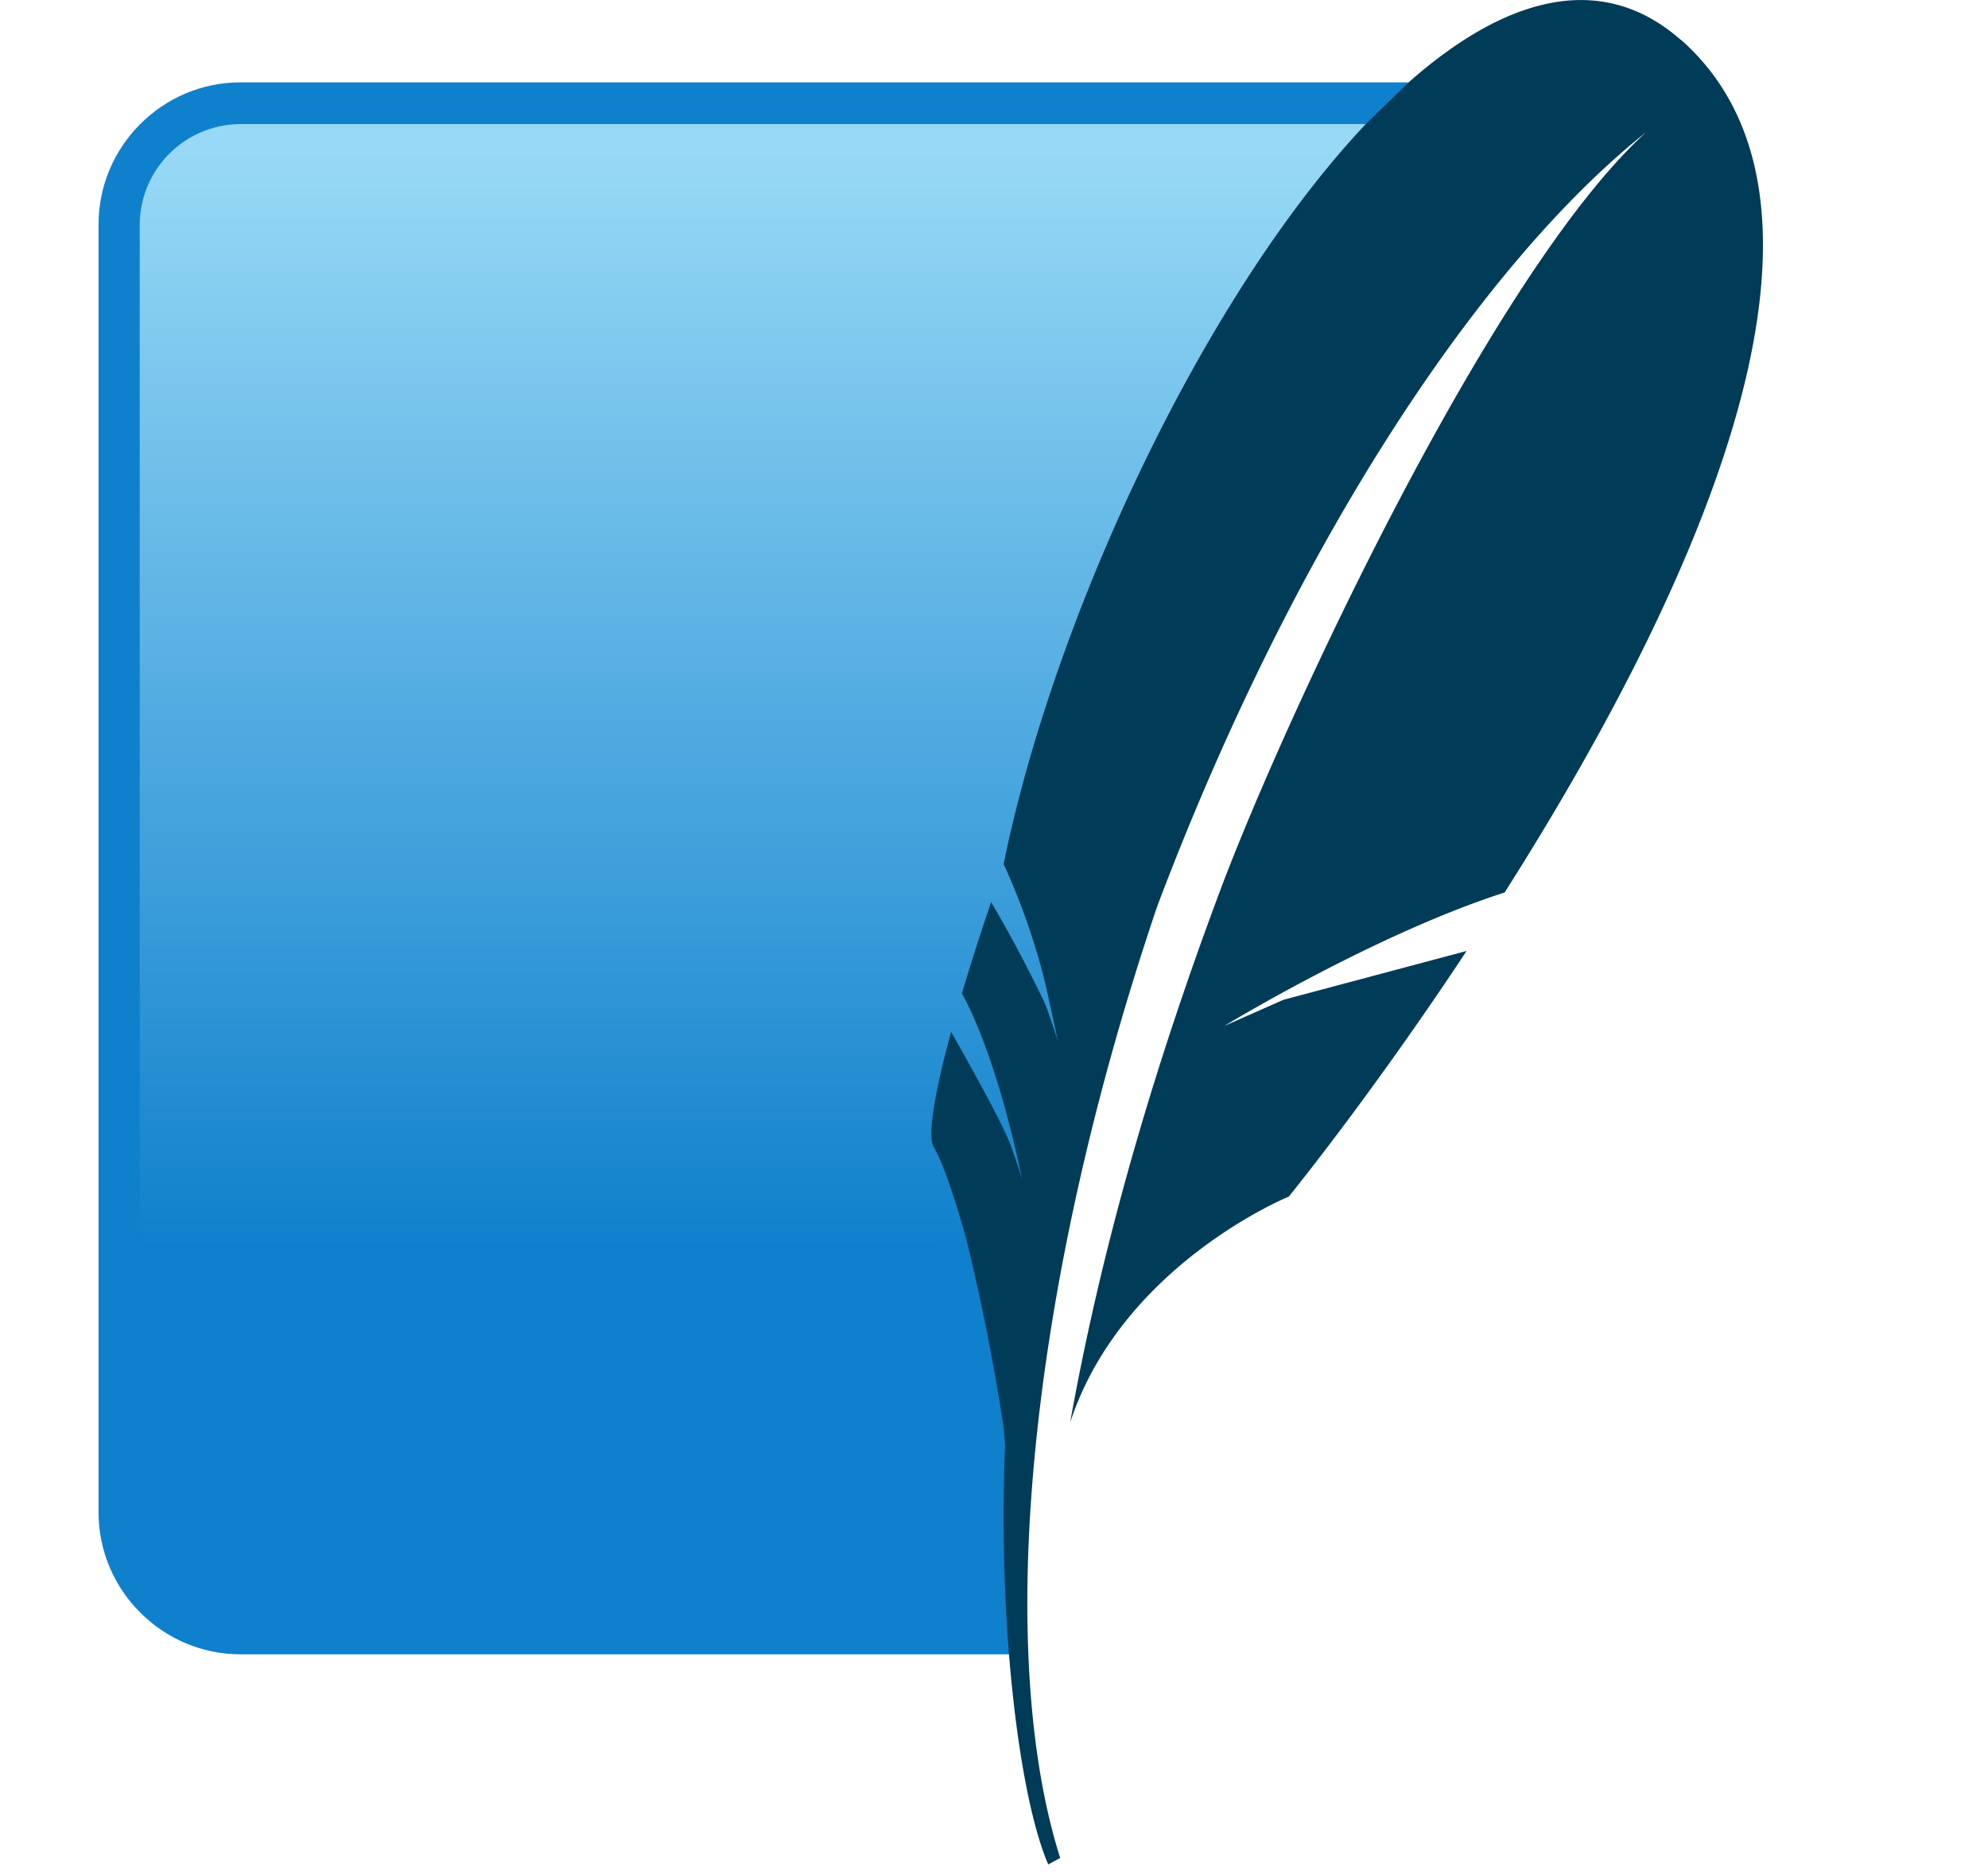 <svg xmlns="http://www.w3.org/2000/svg" preserveAspectRatio="xMidYMid" viewBox="0 0 7 6.6">
  <defs>
    <linearGradient id="a" x1="2.983" x2="2.983" y1=".53" y2="4.744" gradientUnits="userSpaceOnUse">
      <stop offset="0%" stop-color="#97d9f6"/>
      <stop offset="92.024%" stop-color="#0f80cc"/>
      <stop offset="100%" stop-color="#0f80cc"/>
    </linearGradient>
  </defs>
  <path fill="#0f80cc" d="M4.96.29H.847c-.276 0-.5.226-.5.5v4.536c0 .276.226.5.5.5h2.71c-.03-1.348.43-3.964 1.404-5.54z"/>
  <path fill="url(#a)" d="M4.81.437H.847a.356.356 0 0 0-.355.355v4.205c.898-.345 2.245-.642 3.177-.628A28.93 28.93 0 0 1 4.811.437z"/>
  <path fill="#003b57" d="M5.92.142c-.282-.25-.623-.15-.96.148l-.15.146c-.576.61-1.1 1.742-1.276 2.607a2.38 2.38 0 0 1 .148.426l.022.1.022.102s-.005-.02-.026-.08l-.014-.04a.461.461 0 0 0-.009-.022 4.717 4.717 0 0 0-.187-.352 8.789 8.789 0 0 0-.103.321c.132.242.212.656.212.656s-.007-.027-.04-.12c-.03-.083-.176-.34-.21-.4-.06.22-.083.368-.062.404.04.07.08.2.115.324a7.52 7.52 0 0 1 .132.666l.005.062a6.11 6.11 0 0 0 .015.75c.026.313.075.582.137.726l.042-.023c-.09-.284-.128-.655-.112-1.084.025-.655.175-1.445.454-2.268C4.548 1.938 5.2.94 5.798.464c-.545.492-1.282 2.084-1.502 2.673-.247.66-.422 1.28-.528 1.873.182-.556.77-.796.77-.796s.29-.356.626-.865l-.645.172-.208.092s.53-.323.987-.47c.627-.987 1.31-2.39.622-3.002"/>
</svg>